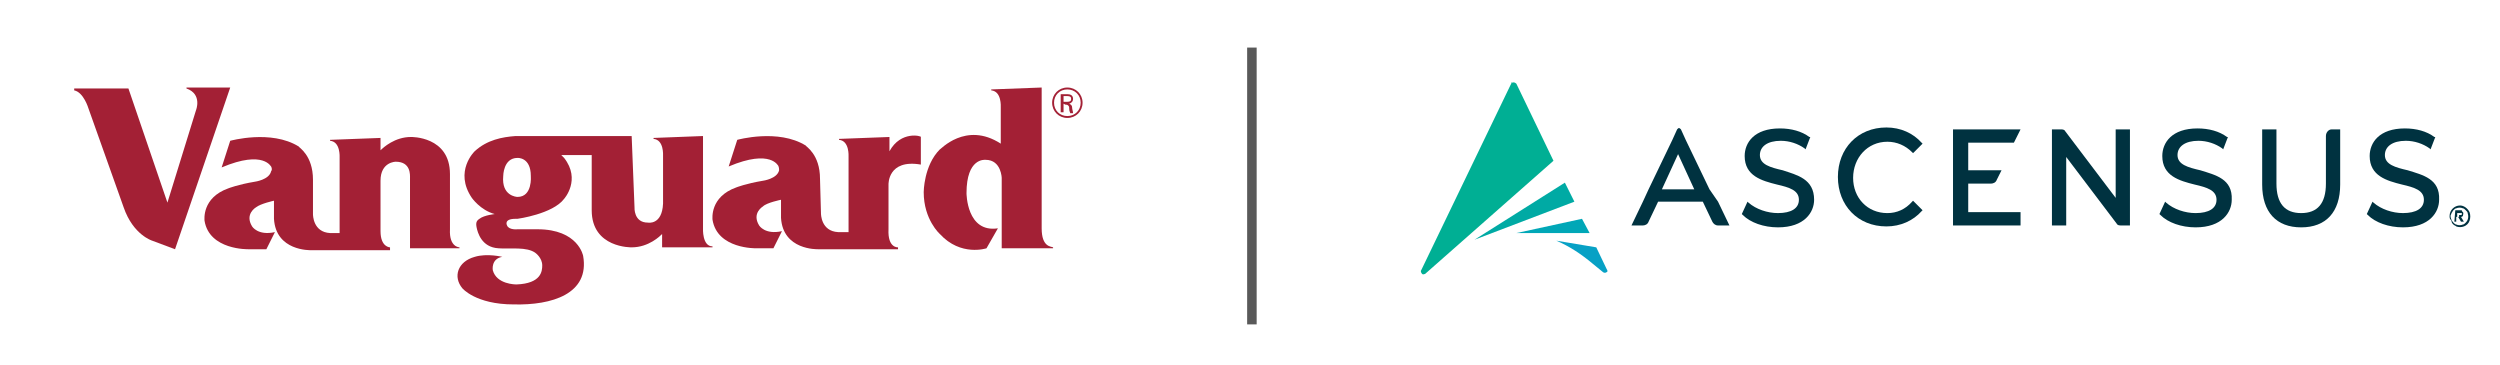 <?xml version="1.0" encoding="utf-8"?>
<!-- Generator: Adobe Illustrator 27.5.0, SVG Export Plug-In . SVG Version: 6.00 Build 0)  -->
<svg version="1.1" id="Word_Mark" xmlns="http://www.w3.org/2000/svg" xmlns:xlink="http://www.w3.org/1999/xlink" x="0px" y="0px"
	 viewBox="0 0 262.8 38.4" style="enable-background:new 0 0 262.8 38.4;" xml:space="preserve">
<style type="text/css">
	.st0{fill:#A32035;}
	.st1{fill:#00AAA4;}
	.st2{fill:#00A7B7;}
	.st3{fill:#00AF94;}
	.st4{fill:#07A1C5;}
	.st5{fill:#003240;}
	.st6{fill:none;stroke:#595959;stroke-miterlimit:10;}
</style>
<g>
	<g>
		<g>
			<path class="st0" d="M43.1,26.1h5.2V26c0,0-1.1,0-1-1.9v-5.8c0-4-4.1-3.9-4.1-3.9c-1.7,0-2.9,1.1-3.2,1.4v-1.3l-5.3,0.2v0.1
				c1.1,0.1,1,1.7,1,1.8v7.9c-0.4,0-1,0-1,0c-1.8-0.1-1.8-1.9-1.8-2v-3.6c0-2.6-1.5-3.4-1.5-3.5c-2.9-1.8-7.2-0.6-7.2-0.6l-0.9,2.8
				c4.5-1.9,5.2,0,5.2-0.1c0.1,0.2,0.1,0.4,0,0.5c-0.2,0.9-1.7,1.1-1.7,1.1C25,19.4,24,19.8,24,19.8c-2.8,1-2.5,3.3-2.5,3.4
				c0.5,3.1,4.6,3,4.6,3H28l0.9-1.8c-1.8,0.4-2.4-0.6-2.4-0.6c-0.8-1.3,0.4-2,0.4-2c0.5-0.4,1.9-0.7,1.9-0.7V23
				c0.2,3.4,3.8,3.3,3.9,3.3H41V26c0,0-1,0-1-1.7V19l0,0c0-2,1.6-2,1.6-2c1.6,0,1.5,1.4,1.5,1.7v5.4l0,0V26.1L43.1,26.1z"/>
			<path class="st0" d="M19.6,9.2v0.1c1.7,0.6,1,2.3,1,2.3l-3,9.7l-4.1-12H7.8v0.2c1,0.2,1.5,1.9,1.5,1.9L13,21.8c1,2.9,3,3.5,3,3.5
				l2.4,0.9l5.8-17C24.2,9.2,19.6,9.2,19.6,9.2z"/>
			<path class="st0" d="M109.5,24V9.2l-5.3,0.2v0.1c1.1,0.1,1,1.7,1,1.8v3.8c-3.7-2.4-6.4,0.7-6.4,0.6c-1.7,1.7-1.7,4.5-1.7,4.5
				c0,2.9,1.7,4.4,1.7,4.4c2.2,2.4,4.9,1.5,4.9,1.5l1.2-2.1c-3.3,0.5-3.3-3.7-3.3-3.7c0-3.7,1.9-3.5,2-3.5c1.7,0,1.7,2,1.7,1.9v7.4
				l0,0l0,0h5.4V26C110.5,25.9,109.5,26,109.5,24L109.5,24z"/>
			<path class="st0" d="M93.5,15.9v-1.5l-5.3,0.2v0.1c1.1,0.1,1,1.7,1,1.8v7l0,0v0.9c-0.3,0-1.1,0-1.1,0c-1.8-0.1-1.8-1.9-1.8-2
				l-0.1-3.6c0-2.6-1.5-3.4-1.5-3.5c-2.9-1.8-7.2-0.6-7.2-0.6l-0.9,2.8c4.5-1.9,5.2,0,5.2-0.1c0.1,0.2,0.1,0.4,0.1,0.5
				c-0.2,0.9-1.7,1.1-1.7,1.1c-1.8,0.3-2.8,0.7-2.8,0.7c-2.8,1-2.5,3.3-2.5,3.4c0.5,3.1,4.6,3,4.6,3h1.8l0.9-1.8
				c-1.8,0.4-2.4-0.6-2.4-0.6c-0.8-1.3,0.4-2,0.4-2c0.4-0.4,1.9-0.7,1.9-0.7v1.9c0.2,3.4,3.8,3.3,3.9,3.3h8.4V26c0,0-1.1,0.1-1-1.9
				v-4.7l0,0c0,0-0.1-2.7,3.4-2.1v-2.9C96.9,14.3,94.7,13.7,93.5,15.9L93.5,15.9z"/>
		</g>
		<path class="st0" d="M66.4,14.3H54.2c-1.4,0.1-3,0.4-4.3,1.6c0,0-2.2,2.1-0.3,4.9c0,0,0.9,1.3,2.4,1.7l0,0l0,0
			c0.1,0-1.1,0.1-1.6,0.5c-0.3,0.2-0.4,0.4-0.3,0.9c0.1,0.5,0.5,2.1,2.3,2.2c1.2,0.1,3-0.2,3.9,0.5c0,0,0.7,0.5,0.7,1.3
			c0,0.6-0.1,1.9-2.7,2c-0.1,0-2.1,0-2.5-1.5c0,0-0.2-1.2,1-1.4c0,0-1.6-0.4-2.9,0c-1.8,0.5-2.3,2.1-1.3,3.3c0,0,1.4,1.7,5.4,1.7
			c4,0.1,8-1.1,7.3-5.1c0,0-0.5-2.8-4.8-2.8h-2.1c0,0-0.9,0.1-1.1-0.4c0,0-0.4-0.7,0.9-0.7l0,0h0.2c0,0,3.7-0.5,4.9-2.1
			c0,0,1.8-2,0-4.3c0,0-0.2-0.2-0.3-0.3h3.2c0,1.5,0,5.7,0,5.8c0,4,4.2,3.9,4.2,3.9c1.8,0,3-1.2,3.2-1.4V26h5.3v-0.1
			c-1.1,0-1-1.9-1-1.9v-6.2l0,0v-3.5l-5.2,0.2v0.1c1.1,0.1,1,1.7,1,1.8v5l0,0c-0.1,2.3-1.6,2-1.6,2c-1.5,0-1.4-1.6-1.4-1.6
			L66.4,14.3L66.4,14.3z M54.4,20.7c-0.1,0-1.7-0.1-1.5-2.2c0,0,0-1.9,1.5-1.9c0,0,1.4-0.1,1.4,1.9C55.8,18.5,56,20.7,54.4,20.7
			L54.4,20.7z"/>
	</g>
	<g>
		<path class="st0" d="M110.6,10.8c0,0.9,0.7,1.6,1.6,1.6s1.6-0.7,1.6-1.6s-0.7-1.6-1.6-1.6S110.6,9.9,110.6,10.8z M110.8,10.8
			c0-0.8,0.6-1.4,1.4-1.4s1.4,0.6,1.4,1.4s-0.6,1.4-1.4,1.4S110.8,11.6,110.8,10.8z"/>
		<path class="st0" d="M111.8,10.7h0.4c0.3,0,0.4-0.1,0.4-0.3s-0.1-0.3-0.4-0.3h-0.4V10.7L111.8,10.7z M111.8,10.9v0.9h-0.3V9.9h0.7
			c0.3,0,0.6,0.1,0.6,0.5c0,0.2-0.1,0.4-0.4,0.5l0,0c0.2,0.1,0.3,0.2,0.3,0.4s0.1,0.4,0.1,0.6h-0.3c0-0.1-0.1-0.2-0.1-0.4
			s0-0.3-0.1-0.4c-0.1-0.1-0.2-0.1-0.3-0.1L111.8,10.9L111.8,10.9z"/>
	</g>
</g>
<g>
	<polygon class="st1" points="164.5,19.2 155,25.2 165.5,21.2 	"/>
	<polygon class="st2" points="167.1,24.5 166.3,23 159.4,24.5 	"/>
	<path class="st3" d="M158.9,8.7l-9.5,19.7c-0.1,0.1,0,0.3,0.1,0.4s0.2,0,0.3,0l13.5-11.9l-3.9-8.1c-0.1-0.1-0.3-0.2-0.4-0.1
		C158.9,8.6,158.9,8.6,158.9,8.7L158.9,8.7z"/>
	<path class="st4" d="M168.9,28.3l-1.1-2.3l-4.2-0.7c1.4,0.6,2.6,1.4,3.8,2.4l1.1,0.9c0.1,0.1,0.3,0.1,0.4,0
		C169,28.6,169,28.4,168.9,28.3L168.9,28.3z"/>
	<path class="st5" d="M187.4,17.9c-1.3-0.3-2.4-0.6-2.4-1.6c0-0.9,0.8-1.5,2.2-1.5c0.9,0,1.8,0.3,2.5,0.8l0.1,0.1l0.5-1.3h-0.1
		c-0.8-0.6-1.9-0.9-3.1-0.9c-2.7,0-3.7,1.5-3.7,2.9c0,2.1,1.8,2.6,3.4,3c1.3,0.3,2.3,0.6,2.3,1.6c0,0.9-0.8,1.4-2.2,1.4
		c-1.1,0-2.3-0.4-3.1-1.1l-0.1-0.1l-0.6,1.3l0.1,0.1c0.8,0.8,2.2,1.3,3.7,1.3c2.8,0,3.8-1.6,3.8-2.9
		C190.7,18.8,188.9,18.4,187.4,17.9z"/>
	<path class="st5" d="M198.4,14.9c1,0,1.9,0.4,2.6,1.1l0.1,0.1l1-1L202,15c-0.9-1-2.2-1.6-3.7-1.6c-3,0-5.1,2.2-5.1,5.2
		s2.1,5.2,5.1,5.2c1.5,0,2.8-0.6,3.7-1.6l0.1-0.1l-1-1l-0.1,0.1c-0.7,0.8-1.6,1.2-2.6,1.2c-2.1,0-3.6-1.6-3.6-3.7
		S196.3,14.9,198.4,14.9z"/>
	<path class="st5" d="M222.4,20.8l-5.3-7c-0.1-0.2-0.3-0.2-0.5-0.2h-0.9v10.1h1.5v-7.2l5.3,7c0.1,0.2,0.3,0.2,0.5,0.2h0.9V13.6h-1.5
		V20.8z"/>
	<path class="st5" d="M231.3,17.9c-1.3-0.3-2.4-0.6-2.4-1.6c0-0.9,0.8-1.5,2.2-1.5c0.9,0,1.8,0.3,2.5,0.8l0.1,0.1l0.5-1.3h-0.1
		c-0.8-0.6-1.9-0.9-3.1-0.9c-2.7,0-3.7,1.5-3.7,2.9c0,2.1,1.8,2.6,3.4,3C232,19.7,233,20,233,21c0,0.9-0.8,1.4-2.2,1.4
		c-1.1,0-2.3-0.4-3.1-1.1l-0.1-0.1l-0.6,1.3l0.1,0.1c0.8,0.8,2.2,1.3,3.7,1.3c2.8,0,3.8-1.6,3.8-2.9
		C234.7,18.8,232.9,18.4,231.3,17.9z"/>
	<path class="st5" d="M244.5,19.3c0,2.1-0.9,3.1-2.6,3.1c-1.7,0-2.6-1-2.6-3.1v-5.7h-1.5v5.8c0,2.9,1.5,4.5,4.1,4.5s4.1-1.6,4.1-4.5
		v-5.8h-0.9c-0.3,0-0.6,0.3-0.6,0.7l0,0l0,0V19.3z"/>
	<path class="st5" d="M253.1,17.9c-1.3-0.3-2.4-0.6-2.4-1.6c0-0.9,0.8-1.5,2.2-1.5c0.9,0,1.8,0.3,2.5,0.8l0.1,0.1l0.5-1.3h-0.1
		c-0.8-0.6-1.9-0.9-3.1-0.9c-2.7,0-3.7,1.5-3.7,2.9c0,2.1,1.8,2.6,3.4,3c1.3,0.3,2.3,0.6,2.3,1.6c0,0.9-0.8,1.4-2.2,1.4
		c-1.1,0-2.3-0.4-3.1-1.1l-0.1-0.1l-0.6,1.3l0.1,0.1c0.8,0.8,2.2,1.3,3.7,1.3c2.8,0,3.8-1.6,3.8-2.9
		C256.5,18.8,254.7,18.4,253.1,17.9z"/>
	<path class="st5" d="M211.7,15l0.7-1.4h-7.1v10.1h7.1v-1.4h-5.5v-3h2.4c0.2,0,0.5-0.1,0.6-0.4l0.5-1h-3.5V15H211.7z"/>
	<path class="st5" d="M179.7,19.9l-2.5-5.2l-0.5-1.1c-0.1-0.1-0.2-0.2-0.3-0.1l-0.1,0.1l-0.5,1.1l-2.5,5.2l-0.6,1.3l-1.2,2.5h1.2
		c0.2,0,0.5-0.1,0.6-0.4l1-2.1h4.7l1,2.1c0.1,0.2,0.3,0.4,0.6,0.4h1.2l-1.2-2.5L179.7,19.9z M174.7,19.9l1.7-3.7l1.7,3.7H174.7z"/>
	<path class="st5" d="M257.5,22.7c0-0.6,0.5-1.1,1.1-1.1c0.4,0,0.8,0.3,1,0.7c0.1,0.3,0.1,0.6,0,0.9c-0.2,0.6-0.9,0.8-1.4,0.6
		c-0.1-0.1-0.2-0.1-0.3-0.2c-0.1-0.1-0.2-0.2-0.2-0.4C257.5,23,257.5,22.9,257.5,22.7z M257.6,22.7c0,0.2,0.1,0.5,0.3,0.7
		c0.1,0.1,0.2,0.2,0.3,0.2c0.2,0.1,0.5,0.1,0.7,0c0.1,0,0.2-0.1,0.3-0.2c0.3-0.3,0.3-0.7,0.2-1c0-0.1-0.1-0.2-0.2-0.3
		c-0.1-0.1-0.2-0.2-0.3-0.2c-0.2-0.1-0.5-0.1-0.7,0c-0.1,0-0.2,0.1-0.3,0.2c-0.1,0.1-0.1,0.2-0.2,0.3
		C257.7,22.5,257.6,22.6,257.6,22.7z M258.1,22.1h0.4c0.1,0,0.1,0,0.2,0s0.1,0,0.1,0.1l0.1,0.1c0.1,0.1,0,0.3,0,0.4
		c-0.1,0.1-0.1,0.1-0.2,0.1l0.3,0.5h-0.3l-0.3-0.5h-0.2v0.5H258L258.1,22.1z M258.5,22.6c0.1,0,0.1,0,0.2,0s0.1-0.1,0.1-0.1
		c0-0.1,0-0.1-0.1-0.1s-0.1,0-0.2,0h-0.2v0.4h0.2V22.6z"/>
</g>
<line class="st6" x1="131.6" y1="5" x2="131.6" y2="34.1"/>
</svg>
